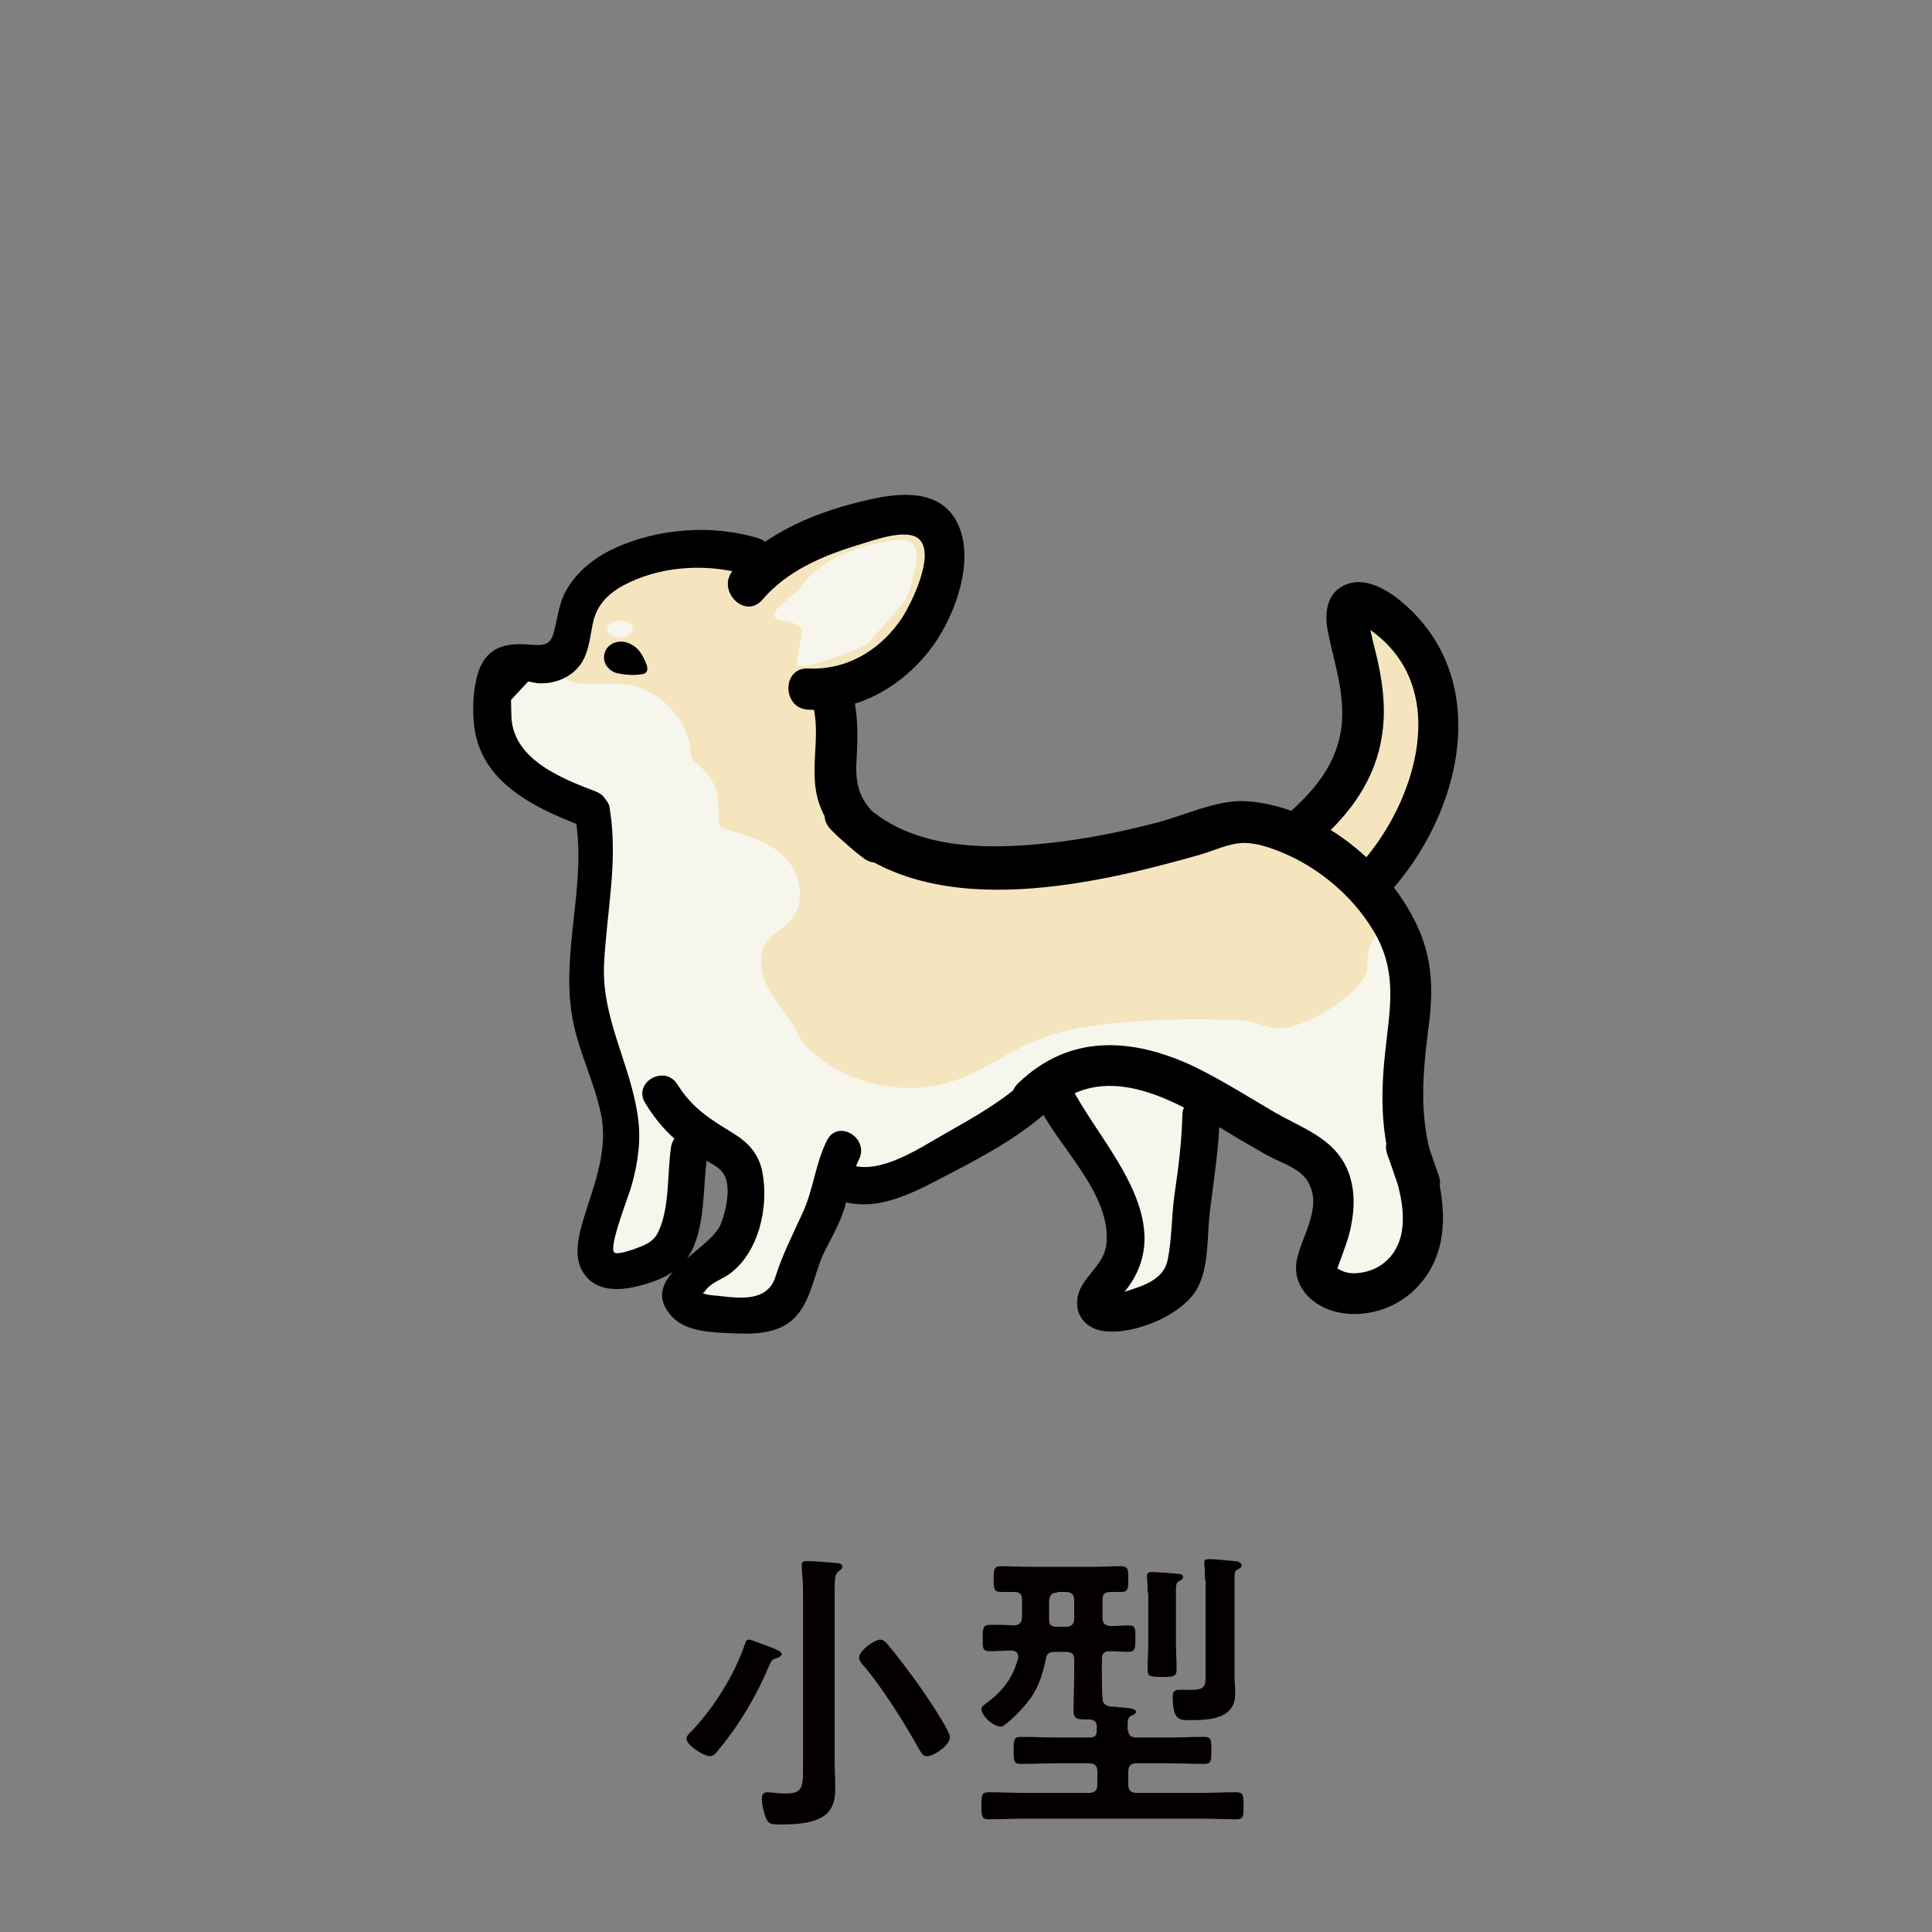 <?xml version="1.0" encoding="utf-8"?>
<!-- Generator: Adobe Illustrator 27.7.0, SVG Export Plug-In . SVG Version: 6.00 Build 0)  -->
<svg version="1.1" id="レイヤー_1" xmlns="http://www.w3.org/2000/svg" xmlns:xlink="http://www.w3.org/1999/xlink" x="0px"
	 y="0px" viewBox="0 0 300 300" style="enable-background:new 0 0 300 300;" xml:space="preserve">
<rect x="0" y="0" width="300" height="300" fill="#808080" stroke="none"/>
<style type="text/css">
	.st0{fill:#F7F6EC;}
	.st1{fill:#F4E5BE;}
	.st2{fill:#040000;}
	.st3{fill:#676261;}
	.st4{fill:#FFFFFF;}
	.st5{fill:#D59545;}
	.st6{fill:#EDA8A9;}
	.st7{fill:#9A6E4B;}
	.st8{fill:#E9C98F;}
	.st9{fill:#632419;}
	.st10{fill:#9BAEBD;}
	.st11{fill:#8F979C;}
	.st12{fill:#F1D590;}
	.st13{fill:#5F615B;}
	.st14{fill:#E4ECF2;}
	.st15{fill:#EBC37A;}
	.st16{fill:#C8A97B;}
	.st17{fill:#F6EDDC;}
	.st18{fill:#3D433E;}
	.st19{fill:#3E433E;}
	.st20{opacity:0.702;fill:#FBE5B8;}
	.st21{fill:#4A5151;}
	.st22{fill:#BDC0C6;}
	.st23{fill:#BBA39D;}
	.st24{fill:#938F91;}
	.st25{fill:#B8935C;}
	.st26{fill:#FBEBCD;}
	.st27{fill:#769699;}
	.st28{fill:#BD97A4;}
	.st29{fill:#7B7879;}
	.st30{fill:#EAB32E;}
	.st31{fill:#927E7D;}
	.st32{fill:#B57A4B;}
	.st33{fill:#D9B499;}
	.st34{fill:#6B4D32;}
	.st35{fill:#F9F7EC;}
	.st36{fill:#D38A4F;}
	.st37{fill:#F7EEDA;}
	.st38{fill:#CD8738;}
	.st39{fill:#F5ECE1;}
	.st40{fill:#BD7230;}
	.st41{fill:#E9D6C0;}
	.st42{fill:#BF814B;}
	.st43{fill:#F8CB8B;}
	.st44{fill:#735D51;}
	.st45{fill:#E49B4C;}
	.st46{fill:#985223;}
	.st47{fill:#F7F5E4;}
	.st48{fill:#F7EFDF;}
	.st49{fill:#EEDCE2;}
	.st50{fill:url(#SVGID_1_);}
	.st51{fill:#D1AB80;}
	.st52{fill:#D0954E;}
	.st53{fill:url(#SVGID_00000018215836983572170140000014817119631963326337_);}
	.st54{fill:url(#SVGID_00000084514759317847833260000007911793376287930265_);}
	.st55{fill:#033D3B;}
	.st56{fill:#C8955F;}
	.st57{fill:#535150;}
	.st58{fill:#E0C2B5;}
	.st59{fill:url(#SVGID_00000163053117606278079130000002391125221321736347_);}
	.st60{fill:url(#SVGID_00000163782489867856511870000002922857534031444377_);}
	.st61{fill:#CEB8A4;}
	.st62{fill:url(#SVGID_00000168796084388263893200000008042837571375551639_);}
	.st63{fill:url(#SVGID_00000040538046094988216840000000141910685818303152_);}
	.st64{fill:#524D40;}
	.st65{fill:#F2C167;}
	.st66{fill:#556163;}
	.st67{fill:#CDAAAC;}
	.st68{fill:#B0A8AB;}
	.st69{fill:#787D7F;}
	.st70{fill:url(#SVGID_00000114070578102910056070000006711447284548286348_);}
	.st71{fill:url(#SVGID_00000050626474900635203660000017284576223766268059_);}
	.st72{fill:#DAC6C7;}
	.st73{fill:#4A5252;}
	.st74{fill:#F0C458;}
	.st75{fill:#71787A;}
	.st76{fill:#BD6F38;}
	.st77{fill:#F8E7C0;}
	.st78{fill:#C8B581;}
	.st79{fill:#A3A8AD;}
	.st80{fill:#827A6D;}
	.st81{fill:#F3E4C1;}
	.st82{fill:#FEFEF9;}
	.st83{fill:#E2BEC7;}
	.st84{fill:#E5D5AA;}
	.st85{fill:#EDDBAD;}
	.st86{fill:#FCF7E2;}
	.st87{fill:#A4663A;}
	.st88{fill:#595251;}
	.st89{fill:#D6BFCA;}
	.st90{fill:#A2A6AB;}
	.st91{fill:url(#SVGID_00000049900295994067757990000005753671090861815200_);}
	.st92{fill:url(#SVGID_00000005946286884717000830000001999165708937220763_);}
	.st93{fill:url(#SVGID_00000021800952868983643520000000970306922157333402_);}
	.st94{fill:url(#SVGID_00000152228568348784281120000006025921139027763616_);}
	.st95{fill:url(#SVGID_00000040534895729057570890000007202502761738928309_);}
	.st96{fill:url(#SVGID_00000058576825381166067320000005513562004610982314_);}
	.st97{fill:url(#SVGID_00000047771083924818855720000001454716377244220042_);}
	.st98{opacity:0.259;fill:url(#SVGID_00000134932478258335708330000009840990545213857160_);}
	.st99{fill:url(#SVGID_00000026865215666807559540000002182966707360520099_);}
	.st100{fill:#E5A96B;}
	.st101{fill:#DECFC6;}
	.st102{fill:#F4EAE4;}
	.st103{fill:#5A4F4A;}
	.st104{fill:#D09165;}
	.st105{fill:#685E59;}
	.st106{fill:#C6BEB9;}
	.st107{fill:none;stroke:#BE9E7F;stroke-width:3.42;stroke-linecap:round;stroke-linejoin:round;}
</style>
<g id="クリーム_00000054965208209594526260000002122344378973727122_">
	<g id="塗り_00000100381228553277554010000018272036757325859998_">
		<path class="st0" d="M78.3,102.2c1.4-0.6,5,0.4,6.5,0.2c1.5-0.2,3.2-0.6,4.1-1.5l0,0c-1-3.7,0.4-7.8,3.1-10.6
			c2.7-2.8,6.4-4.3,10.2-4.9s7.7-0.3,11.2,0.5c0,0,0,0,0,0c0.3,0.1,0.6,0.1,0.8,0.1c0,0,0,0,0,0c0.3,0.1,0.6,0.2,1,0.2h0
			c0.3,0,0.5-0.1,0.8-0.1c0.1,0,1.3,1.5,1.8,1.5c0.7,0.3,1.5-1.2,2.4-1.6c5.8-2.5,11.8-4.4,18-6c0.4-0.1,0.7,0.4,3.3,0
			c4.2-0.6,4.9,10.7,4.7,11.2c-6.9,15.5-16.4,13.7-16.8,17.7c-0.3,3.9-0.2,14.6,2.7,18.2c0,0,2.5,1.9,4.1,2.9
			c10,6.9,24.6,3.8,37.5,2.3l0,0c6.4-2.8,18.3-6.5,22.9-4.9c1.2,0.4,4.6,0.9,5.8,0.7c1.8-0.2,4.7-4.7,6.2-5.8
			c4.5-3.1,2.1-16.2,0.4-26.6c0-0.2,0-0.4,0.1-0.6c0.2-0.5,1.2-1.8,1.6-1.7c0.3,0,2.7,0,7,2.9l0,0c1.2,2.3,2.6,5.1,4.2,8.4
			c1.5,3.1,2.2,8.4,1.7,11.8c-1.5,9.2-5.2,13.6-6.8,16.6c-0.7,1.3-2.6,2.5-2.6,3.9c-0.1,1.7,0.7,3.5,1.7,4.8c0.7,0.9,2.8,8.7,3.1,12
			l0,0c-0.6,3.3-0.9,6.6-0.8,9.9c0,0-0.7,11.1,0.5,15.9c0.8,3.1,2.1,6.3,2,9.5c-0.1,3.2-1.7,6.5-4,8.6c-2.4,2.2-7.1,4.6-10,2.8
			c-2.3-1.5-2.3-6-1.7-8.7c0.8-3.4,2.9-6.5,0.9-10.2c-0.6-1.2-1.6-2.2-2.7-3c-4.7-3.3-10-5.8-17.2-7.1c0,0,0,0,0,0
			c2.3,3.4-0.3,6.9-0.3,11.8c0,4.1-2.3,7.8-2.5,11.9c-0.1,2.1,0.2,4.3-1,6c-1.7,2.3-5.4,2.2-8,2.2c-1.1,0-2.1-0.3-2.8-1.1
			c-1.5-1.5-0.6-3.3,0.5-4.5c0.8-0.9,1.9-1.7,2.5-2.8c1.2-2.3,0.1-5-1-7.3c-3.3-6.4-5.3-13.2-10-18.1c0,0,0,0,0,0
			c-5.1,2.8-12.3,6.6-17.4,9.4c-3.3,1.8-7.4,5.1-11.1,4.1c-1.7-0.4-3.1-2.9-4.5-1.3c-0.5,0.6-0.6,1.4-0.8,2.1
			c-1.9,5.6-5.9,13-9.3,19.4c-1.8,3.5-7.6,0.9-13.5-1.7l0,0c-0.8-1.3-0.3-2.9,1.1-3.6c4.9-2.1,8.7-7.7,8-13.1
			c-0.5-4.1-3.9-7.8-8-8.1l0,0c-1,2.7-1.1,5.7-1.4,8.6c-0.3,3.4-1,7-3.7,9.4c-1.6,1.4-6.9,2.2-8.9,1.6c-3.8-1.1-1.4-5.8-0.5-9.3
			c0.8-3.2,2.6-6.1,3.1-9.4c0.7-4.5-0.3-9.3-2.5-13.4c-4.1-7.8-1.8-28.7-1.8-28.7l0,0c0,0-0.8-6.8-0.2-10.4c0,0,0,0,0,0
			c-3.5-1.7-8.4-3.4-11.3-6c-2.4-2.1-4.4-3.9-4.8-7.7C75.5,108.8,75.3,103.5,78.3,102.2z"/>
		<path class="st1" d="M88.1,101.9c0.3-0.4,0.4-0.7,0.4-1c0.4-5.2,2.9-9.5,6.5-12.3c3.7-2.9,8.6-3.7,13.4-3.8c8.3-0.3,8,3.4,9.2,3.6
			c2,0.4,4.8-3.1,6.6-4c2-1,4.1-2,6.1-3c0.5-0.3,7.8-1.5,8.2-1.9c0.3-0.3,6,1.2,7,1.5c0.9,0.3,2.3,7.7-3,18.2
			c-0.3,0.6-10.1,8.5-12.2,7.6c-0.2-0.1,0.3,16.8,0.5,17.6c1,4.2,4.9,4.6,7.3,7c4.2,4.2,31.4,3.8,39-0.2c7.5-3.9,16.7-3.6,25.1-2.3
			c0.2,0,0.4,0.1,0.6,0.3c0.6,0.4,0.7-1.4,2.8-3.3c8.6-7.9,6.1-19.2,5.5-21.4c-5.5-19.8,7.8-5.3,8.2-4.6c0.3,0.7,4.6,13,4.6,13.7
			c-2.3,17.8-10.6,22.2-10.1,23.6c3.3,8.5-1.7,6.4-1.5,13c0,0.3,0,0.5-0.1,0.8c-1.6,3.7-8.1,7.5-11.6,8.4c-3.7,1-4.4-0.8-8.2-1
			c-6.5-0.2-12.9-0.2-19.4,0.5c-4.2,0.4-8.5,1.1-12.4,2.8c-4.2,1.7-7.8,4.5-12.1,6c-8.1,2.9-17.9,0.6-23.8-5.7
			c-0.1-0.1-0.2-0.3-0.3-0.5c-1.4-3-3.3-5-4.7-7.3c-1.4-2.4-2.3-5.5-0.7-7.8c0.9-1.4,2.6-2.2,3.7-3.4c1.8-2,1.9-5.1,0.8-7.5
			c-1.1-2.4-3.4-4.1-5.9-5.1c-4.9-1.9-6-1.5-6-2.9c-0.1-3.4,0.4-5.8-3.7-9.2c-0.4-0.3-0.6-0.8-0.6-1.2c-0.3-5.2-4.7-10-9.9-10.8
			c-2.8-0.4-5.9,0.2-8.6-0.4c-1.2-0.3-1.8-1.7-1.1-2.8L88.1,101.9z"/>
		
			<ellipse id="マロ_00000015319578788492962760000009801378416531943820_" transform="matrix(0.999 -3.954669e-02 3.954669e-02 0.999 -3.788 3.886)" class="st0" cx="96.3" cy="97.7" rx="2" ry="1.3"/>
		<path id="耳の中_00000035495767566098642890000000161379820578246279_" class="st0" d="M139.5,83.8c2.4-0.2,3.3,1.3,2.6,4.4
			c-1.4,6.5-1.6,4.8-7.2,11.6c-0.7,0.9-11.3,4.6-11.2,3.5c0.5-5.3,2.4-6.1-2.1-6.9c-3.9-0.8,1.3-3.1,3.2-5.8
			c1.9-2.7,5.7-4.6,8.7-5.5C135.1,84.6,137.4,84,139.5,83.8z"/>
	</g>
	<g id="線画_00000176007090935064171400000007784245299972651184_">
		<path d="M82.5,105.3c-0.9,1-1.8,1.9-2.7,2.9c-0.2,0.2-0.3,0.4-0.5,0.5c-0.5,0.3-1.1,0.2-1.5-0.1c-0.4-0.3-0.7-0.8-0.9-1.3
			c-0.4-1-0.6-2-0.5-3.1c0.1-0.7,0.4-1.6,1.1-1.9c0.6-0.3,1.3-0.1,1.8,0.2C80.6,103.1,81.9,104.2,82.5,105.3z"/>
		<path d="M117.8,83.6c-7.1-2.2-15.5-1.6-22.3,1.5c-3.1,1.4-5.9,3.6-7.6,6.6c-0.9,1.6-1.2,3.4-1.6,5.2c-0.6,2.8-0.9,3.5-4,3.2
			c-3.5-0.3-6.5,0.2-7.9,3.9c-1.1,3-1.2,7.6-0.4,10.7c2,7.7,10.3,11.3,17,13.8c3.5,1.3,5-4.3,1.5-5.6c-5.5-2.1-13.1-5.1-13.1-12
			c0-1.1-0.2-3.1,0.2-4.1c0.9-1.9,2.3-0.8,4.1-0.7c2.5,0.1,5-0.9,6.5-3c1.4-2.1,1.4-4.6,2-6.9c0.8-2.9,3-4.6,5.6-5.8
			c5.5-2.6,12.5-2.9,18.2-1.1C119.8,90.3,121.3,84.7,117.8,83.6L117.8,83.6z"/>
		<path d="M89.4,127.3c1.7,10.5-2.5,20.9-0.4,31.4c1,4.9,3.3,9.4,4.3,14.2c1.2,5.6-1,10.9-2.6,16.1c-0.9,3-1.9,6.6,0.3,9.2
			c1.9,2.3,5.1,2.2,7.7,1.6c3-0.7,6.5-2,8.2-4.7c2.7-4.2,2.2-10.7,2.9-15.5c0.6-3.6-5-5.2-5.6-1.5c-0.6,4-0.2,9.3-1.9,13
			c-0.7,1.6-1.8,2.1-3.4,2.7c-0.5,0.2-3,1.1-3.5,0.7c-1-0.8,2.4-9.2,2.7-10.5c1-3.6,1.5-7.2,0.9-10.9c-1.2-8.1-5.6-15-5.2-23.4
			c0.4-8.1,2.2-15.9,0.9-24C94.4,122.1,88.8,123.7,89.4,127.3L89.4,127.3z"/>
		<path d="M100.2,171.3c2.2,3.6,4.9,6.3,8.5,8.4c1.7,1,3.6,1.6,4.1,3.6c0.5,2-0.1,4.7-0.8,6.6c-1.6,4.4-13.4,8.4-7.6,14.6
			c2.1,2.2,5.9,2.4,8.7,2.5c3.6,0.2,7.9,0.3,10.5-2.6c2.5-2.7,2.9-7.2,4.6-10.4c1.1-2.1,2.2-4.1,2.9-6.3c0.8-2.6,1.1-5.3,2.3-7.7
			c1.6-3.3-3.3-6.3-5-2.9c-1.8,3.6-2.1,7.7-3.8,11.3c-1.5,3.3-3.1,6.4-4.2,9.9c-1.3,3.9-5.5,3.3-9,2.9c-0.4,0-2.3-0.2-2.4-0.5
			c0.1,0.3,0.5-0.2,0.6-0.4c0.8-1.1,2.6-1.7,3.7-2.5c4.5-3.3,6.1-10.3,5.1-15.7c-0.5-2.8-2.1-4.6-4.5-6.1c-3.6-2.2-6.4-3.9-8.7-7.6
			C103.2,165.2,98.2,168.1,100.2,171.3L100.2,171.3z"/>
		<path d="M159.5,167.4c-3.6,3.5-8.3,6.1-12.7,8.6c-3.9,2.2-10,6.4-14.6,4.9c-3.6-1.1-5.1,4.4-1.5,5.6c5.7,1.8,11.5-1.5,16.5-4.1
			c5.8-3,11.9-6.3,16.6-10.9C166.2,168.9,162.1,164.8,159.5,167.4L159.5,167.4z"/>
		<path d="M161.8,172.7c3.3,6.1,10.8,13.1,10,20.5c-0.4,3.5-4,5.1-4.5,8.4c-0.4,2.8,1.5,4.8,4.2,5.1c4.7,0.6,12.5-2.6,14.6-7
			c1.7-3.5,1.3-8.1,1.8-11.8c0.6-4.9,1.4-9.8,1.5-14.8c0.1-3.7-5.7-3.7-5.8,0c-0.1,4.1-0.6,8.2-1.2,12.2c-0.5,3.4-0.4,7.1-1.1,10.4
			c-0.6,2.9-3.6,3.9-6.1,4.7c-0.5,0.2-1.1,0.3-1.6,0.4c-1.2-0.1-1.4,0.4-0.5,1.5c0.5-0.2,1.8-2.1,2.2-2.6
			c7.3-10.4-3.8-21.4-8.5-30.1C165,166.5,160,169.4,161.8,172.7L161.8,172.7z"/>
		<path d="M95.7,104.5c1.3,0.3,2.6,0.4,3.9,0.2c0.3,0,0.6-0.1,0.8-0.4c0.2-0.3,0.1-0.8,0-1.1c-0.3-0.8-0.7-1.6-1.2-2.2
			s-1.3-1.1-2.1-1.3s-1.8,0-2.4,0.5c-0.8,0.6-1.1,1.7-0.8,2.6S95,104.3,95.7,104.5z"/>
		<path d="M118.4,93.1c3.8-4.4,9.1-6.7,14.6-8.4c2.1-0.6,7.9-2.9,9.8-0.9c2.4,2.5-1.3,9.9-2.7,12.1c-3.3,5-8.6,8.2-14.6,7.9
			c-4.1-0.2-4.1,6.2,0,6.4c7.9,0.4,15-3.8,19.5-10.1c3.4-4.8,6.6-13.5,3.5-19.2c-2.7-5-8.9-4.4-13.6-3.3c-7.6,1.7-15.9,4.9-21.1,11
			C111.2,91.7,115.7,96.3,118.4,93.1L118.4,93.1z"/>
		<path d="M162.6,172.7c8.6-8.3,19.1-2.2,27.7,2.9c2.1,1.3,4.2,2.5,6.3,3.7c2.1,1.2,5.2,2,6.5,4.2c2.3,3.9-0.9,8.3-1.7,12
			c-0.9,4.3,2.5,7.5,6.5,8.3c4.5,0.9,9.4-0.8,12.4-4.2c5.6-6.1,4-15.1,1.3-22.1c-1.5-3.8-7.5-2.3-6.2,1.7c0.6,1.6,1.1,3.2,1.7,4.9
			c2.1-0.6,4.1-1.1,6.2-1.7c-3.1-7.4-2.5-14.9-1.5-22.7c0.8-6,0.7-11-2-16.5c-4.7-9.6-15.5-18.2-26.5-18.8
			c-4.5-0.2-9.5,2.3-13.9,3.4c-5.4,1.4-10.9,2.5-16.4,3.1c-10,1.1-22,1.1-29.5-6.7c-1.5,1.5-3,3-4.5,4.5c1.6,1.4,3.1,2.8,4.7,4.1
			c1.3-1.7,2.6-3.4,3.9-5c-3.7-2.6-4.9-5.3-4.6-9.7c0.2-3.7,0.3-7.2-0.7-10.8c-1.1-4-7.3-2.3-6.2,1.7c1.3,4.4,0,8.6,0.5,13.1
			c0.6,5,3.7,8.4,7.7,11.3c3,2.1,6.6-2.6,3.9-5c-1.6-1.4-3.1-2.8-4.7-4.1c-3.1-2.7-7.4,1.5-4.5,4.5c14.2,14.8,40.2,8.8,57.4,3.9
			c2.1-0.6,4.3-1.7,6.5-1.8c2.6-0.1,5.7,1.2,8,2.3c5.2,2.6,9.8,6.8,12.7,11.9c3.4,6.1,2.2,11.6,1.5,18.2c-0.8,7.2-0.7,14.2,2.1,20.9
			c1.5,3.7,7.6,2.3,6.2-1.7c-0.6-1.6-1.1-3.2-1.7-4.9c-2.1,0.6-4.1,1.1-6.2,1.7c1.9,4.9,4.4,12.8-0.6,16.8c-1.2,1-2.8,1.5-4.3,1.6
			c-1.5,0.1-2.4-0.4-3-0.8c0.1,0.1,0.1,0.2,0,0.2c0.6-1.7,1.3-3.4,1.8-5.1c1.1-4,1.3-8.5-1.1-12.1c-2.4-3.6-6.8-5.1-10.4-7.2
			c-4.1-2.4-8.2-5-12.5-7.1c-9.6-4.5-19.3-5.1-27.3,2.6C155.1,171.1,159.6,175.6,162.6,172.7L162.6,172.7z"/>
		<path d="M214.5,139.9c11.7-11.7,17.9-33.1,3.9-45.8c-2.3-2.1-6-4.6-9.2-3.4c-3.2,1.1-3.6,4.5-3,7.4c1,5,2.7,9.6,2.1,14.8
			c-0.7,5.6-4,9.6-8,13.2c-3.1,2.7,1.4,7.3,4.5,4.5c5-4.4,8.8-9.7,9.8-16.4c0.5-3.2,0.3-6.5-0.3-9.7c-0.3-1.8-0.8-3.6-1.2-5.3
			c-0.2-0.9-0.4-1.9-0.7-2.8c-0.2,0.3-0.5,0.5-0.7,0.8c0.6,0.3,1.1,0.6,1.6,1c12.6,9.5,5.9,28.1-3.2,37.2
			C207,138.2,211.6,142.8,214.5,139.9L214.5,139.9z"/>
	</g>
</g>
<g>
	<g>
		<path class="st2" d="M120.5,257.5c-0.7,0.2-0.7,0.4-1.1,1.2c-1.9,4.6-4.7,9.3-7.9,13.1c-0.3,0.4-0.7,0.9-1.3,0.9
			c-0.9,0-3.6-1.7-3.6-2.7c0-0.5,0.5-0.9,0.8-1.2c3.5-3.7,6.7-8.8,8.3-13.6c0.1-0.3,0.2-0.6,0.6-0.6c0.4,0,1.7,0.6,2.1,0.7
			s0.7,0.3,1.1,0.4c1.5,0.6,1.9,0.8,1.9,1.2C121.2,257.3,120.8,257.4,120.5,257.5z M124.7,247.4c0-1.3-0.1-2.8-0.2-3.9
			c0-0.1,0-0.3,0-0.5c0-0.6,0.4-0.6,0.9-0.6c0.7,0,3.4,0.2,4.2,0.3c0.4,0,1.2,0,1.2,0.6c0,0.3-0.3,0.5-0.6,0.7
			c-0.5,0.4-0.6,1.1-0.6,2.7v26.5c0,1.5,0.1,3,0.1,4.6c0,1.9-0.5,3.6-2.3,4.5c-1.7,0.9-4.2,1-6.1,1c-1.5,0-2,0-2.4-1.1
			c-0.3-0.7-0.6-2-0.6-2.8c0-0.6,0.1-1.1,0.9-1.1c0.5,0,1.6,0.2,2.8,0.2c2.8,0,2.7-1.1,2.7-4.8V247.4z M143.9,272.7
			c-0.6,0-0.8-0.5-1.2-1.1c-2.2-4-5.9-9.9-8.9-13.3c-0.2-0.3-0.4-0.5-0.4-0.9c0-1.1,2.4-2.8,3.3-2.8c0.5,0,0.8,0.4,1.1,0.7
			c1.7,2,3.3,4.2,4.9,6.4c0.8,1.1,4.8,7,4.8,8C147.6,270.9,145.1,272.7,143.9,272.7z"/>
		<path class="st2" d="M175.2,268.7c0,0.8,0.5,1.1,1.3,1.1h4.9c1.9,0,3.8-0.1,5.6-0.1c1.1,0,1.1,0.5,1.1,2.1s0,2.1-1.1,2.1
			c-1.9,0-3.8-0.1-5.6-0.1h-4.9c-0.9,0-1.3,0.4-1.3,1.3v2c0,0.9,0.4,1.3,1.3,1.3h9.8c1.9,0,3.8-0.1,5.7-0.1c1.1,0,1.1,0.6,1.1,2.1
			c0,1.6,0,2.1-1.1,2.1c-1.9,0-3.8-0.1-5.7-0.1h-27.1c-1.9,0-3.8,0.1-5.7,0.1c-1.1,0-1.1-0.6-1.1-2.1c0-1.6,0-2.1,1.1-2.1
			c1.9,0,3.8,0.1,5.7,0.1h9.9c0.9,0,1.3-0.4,1.3-1.3v-2c0-0.9-0.4-1.3-1.3-1.3h-4.9c-1.9,0-3.8,0.1-5.7,0.1c-1.1,0-1.1-0.5-1.1-2.1
			s0-2.1,1.1-2.1c1.9,0,3.8,0.1,5.6,0.1h5.1c0.8,0,1.1-0.3,1.1-1.1v-0.8c-0.1-0.6-0.5-0.9-1.1-0.9c-2,0-2.5,0-2.5-1.4
			c0-1.9,0.1-3.8,0.1-5.7v-2.2c0-0.9-0.4-1.2-1.3-1.2h-1.7c-0.9,0-1.3,0.3-1.4,1.1c-0.4,2-1,4-2.1,5.7c-1,1.5-2.7,3.3-4.1,4.4
			c-0.3,0.2-0.5,0.4-0.8,0.4c-1.2,0-3-1.7-3-2.7c0-0.4,0.3-0.6,0.6-0.8c2.7-2,4.2-3.9,5.1-7.1c0-0.1,0-0.2,0-0.3
			c0-0.6-0.5-0.9-1-0.9c-1.1,0-2.3,0.1-3.4,0.1c-1.2,0-1.1-0.6-1.1-2c0-1.5,0-2.1,1.1-2.1c1.2,0,2.5,0,3.8,0.1
			c0.8-0.1,1.1-0.4,1.2-1.2v-2.8c0-0.8-0.3-1.2-1.2-1.2c-0.7,0-1.4,0-2.1,0c-1.1,0-1.1-0.6-1.1-2c0-1.4,0-2,1.1-2
			c1.6,0,3.1,0.1,4.6,0.1h9.5c1.6,0,3.1-0.1,4.6-0.1c1.1,0,1.1,0.6,1.1,2s0,2-1.1,2c-0.6,0-1.1,0-1.7,0c-0.9,0-1.2,0.4-1.2,1.2v2.8
			c0,0.9,0.4,1.2,1.2,1.3c0.9,0,1.8-0.1,2.8-0.1c1.2,0,1.1,0.5,1.1,2.1c0,1.4,0,2-1.1,2c-1,0-1.9-0.1-2.9-0.1
			c-0.9,0-1.2,0.4-1.2,1.2v2.2c0,1.3,0,2.6,0.1,3.9c0,0.8,0.4,1.1,1.2,1.3c0.5,0,0.9,0,1.3,0.1c1.6,0.1,2.7,0.2,2.7,0.7
			c0,0.3-0.4,0.5-0.7,0.6c-0.6,0.3-0.6,0.8-0.6,1.6V268.7z M164.2,247.3c-0.8,0-1.2,0.3-1.3,1.2v2.9c0,0.9,0.3,1.2,1.2,1.2h1.4
			c0.9,0,1.3-0.4,1.3-1.3v-2.8c0-0.9-0.4-1.3-1.3-1.3H164.2z M178.2,247.3c0-0.7,0-1.5-0.1-2.2c0-0.1,0-0.3,0-0.4
			c0-0.5,0.4-0.6,0.8-0.6c0.5,0,3.5,0.2,4.1,0.3c0.3,0,0.7,0.1,0.7,0.5c0,0.3-0.4,0.5-0.6,0.6c-0.5,0.3-0.5,0.6-0.5,1.9v7.4
			c0,1.5,0.1,2.9,0.1,4.4c0,1.1-0.4,1.2-2.2,1.2c-1.9,0-2.3-0.1-2.3-1.1c0-1.5,0.1-2.9,0.1-4.4V247.3z M187.1,245.3
			c0-0.9,0-1.7-0.1-2.4c0-0.1,0-0.2,0-0.3c0-0.5,0.5-0.5,0.8-0.5c0.8,0,2.9,0.2,3.8,0.3c0.4,0,1.2,0.1,1.2,0.7
			c0,0.3-0.4,0.5-0.6,0.6c-0.5,0.2-0.5,0.5-0.5,2v14.4c0,1,0.1,1.9,0.1,2.9c0,3.9-3.9,4.1-6.9,4.1c-1.6,0-2.8,0.2-2.8-3.6
			c0-0.6,0.1-1.1,0.9-1.1c0.2,0,0.5,0,0.6,0c0.5,0,0.9,0,1.4,0c2.4,0,2.2-0.8,2.2-2.9V245.3z"/>
	</g>
</g>
</svg>
